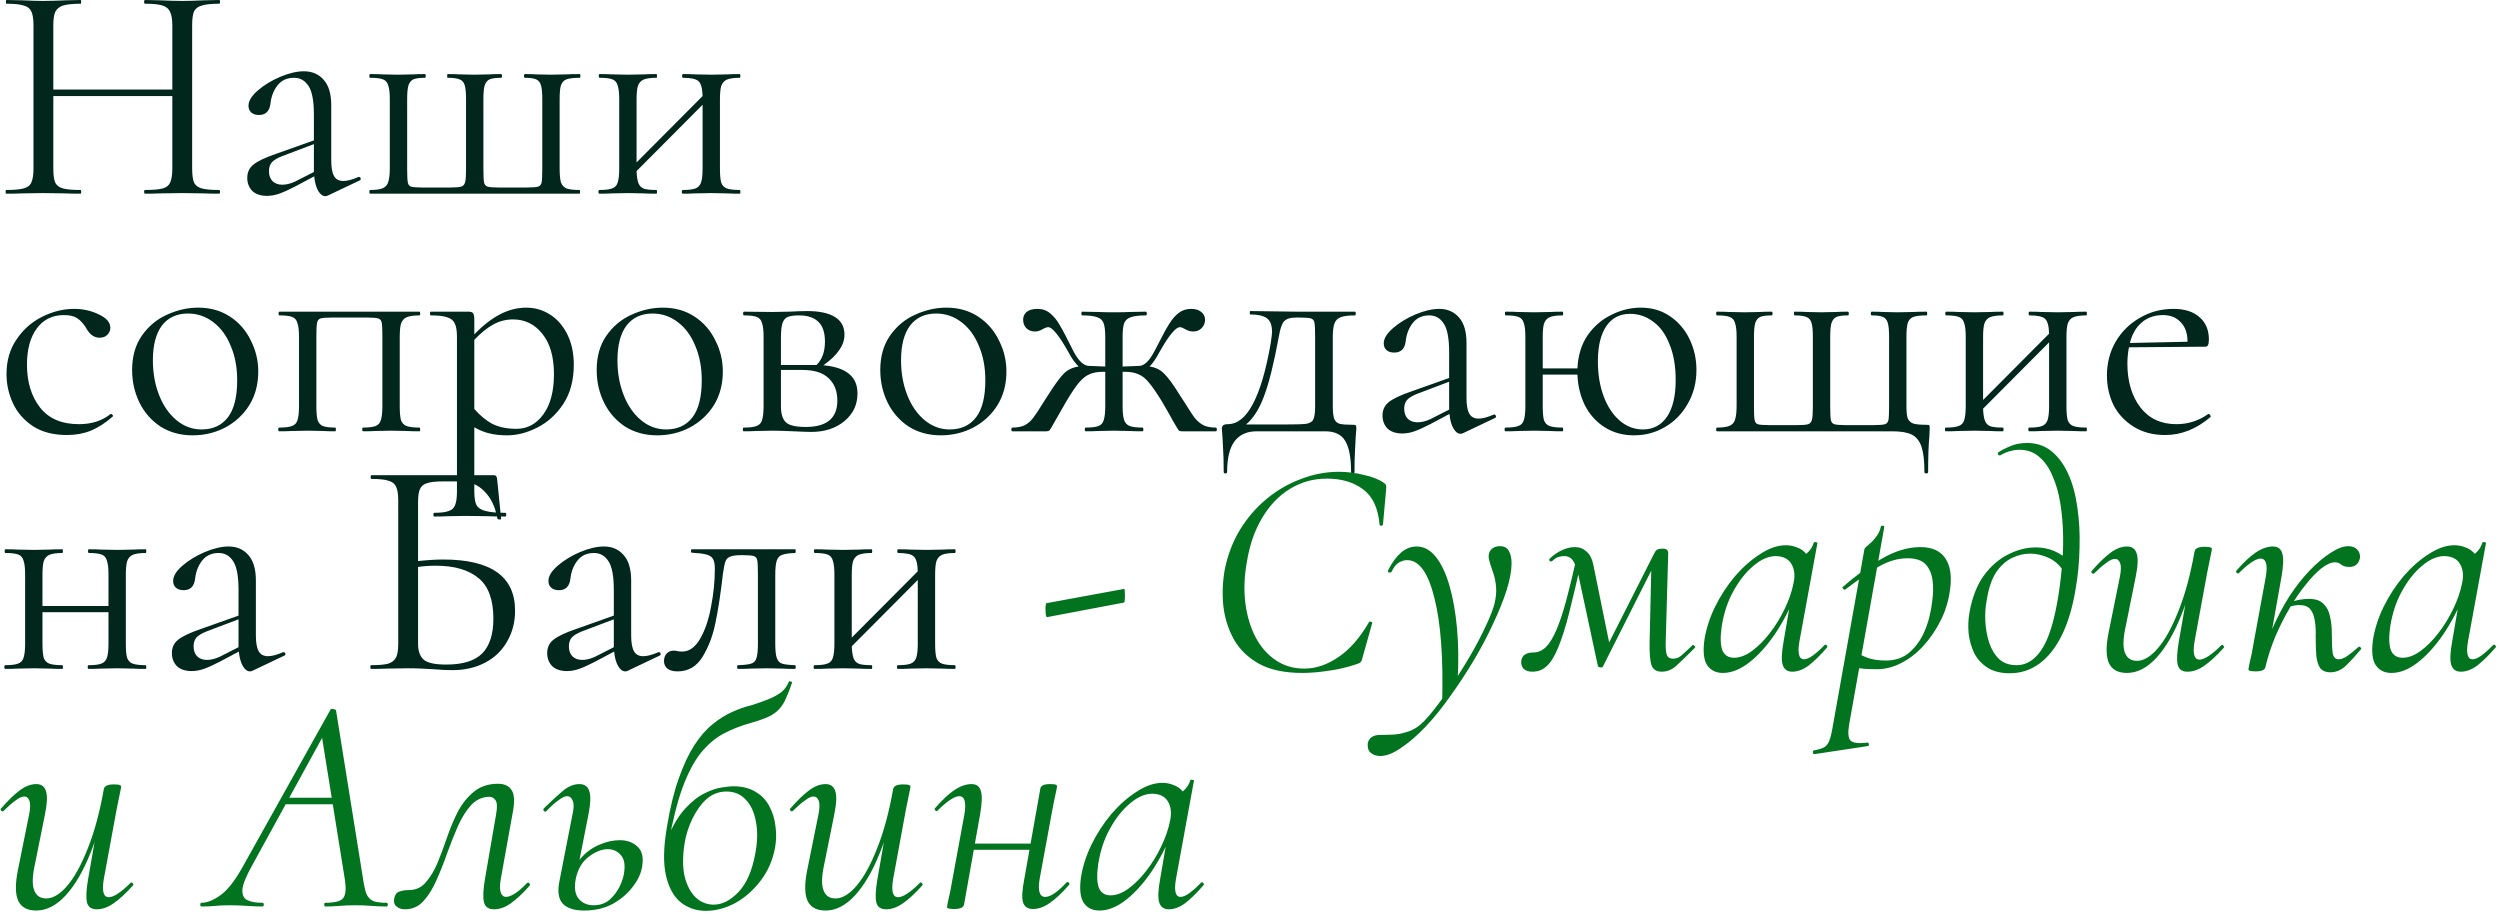 <?xml version="1.0" encoding="UTF-8"?> <svg xmlns="http://www.w3.org/2000/svg" width="484" height="177" viewBox="0 0 484 177" fill="none"><path d="M42.422 36.78C42.542 36.78 42.602 36.9 42.602 37.14C42.602 37.38 42.542 37.5 42.422 37.5C41.182 37.5 40.202 37.48 39.482 37.44L35.342 37.38L30.962 37.44C30.242 37.48 29.282 37.5 28.082 37.5C27.962 37.5 27.902 37.38 27.902 37.14C27.902 36.9 27.962 36.78 28.082 36.78C29.642 36.78 30.782 36.68 31.502 36.48C32.222 36.28 32.702 35.9 32.942 35.34C33.222 34.74 33.362 33.84 33.362 32.64V18.6H10.322V32.64C10.322 33.84 10.442 34.74 10.682 35.34C10.962 35.9 11.462 36.28 12.182 36.48C12.902 36.68 14.042 36.78 15.602 36.78C15.682 36.78 15.722 36.9 15.722 37.14C15.722 37.38 15.682 37.5 15.602 37.5C14.362 37.5 13.382 37.48 12.662 37.44L8.342 37.38L4.202 37.44C3.482 37.48 2.482 37.5 1.202 37.5C1.122 37.5 1.082 37.38 1.082 37.14C1.082 36.9 1.122 36.78 1.202 36.78C2.722 36.78 3.842 36.68 4.562 36.48C5.322 36.28 5.822 35.9 6.062 35.34C6.342 34.74 6.482 33.84 6.482 32.64V4.86C6.482 3.66 6.342 2.78 6.062 2.22C5.822 1.66 5.342 1.28 4.622 1.08C3.902 0.84 2.782 0.72 1.262 0.72C1.182 0.72 1.142 0.6 1.142 0.36C1.142 0.12 1.182 0 1.262 0L4.322 0.06C6.002 0.14 7.342 0.18 8.342 0.18C9.502 0.18 10.962 0.14 12.722 0.06L15.602 0C15.682 0 15.722 0.12 15.722 0.36C15.722 0.6 15.682 0.72 15.602 0.72C14.082 0.72 12.942 0.84 12.182 1.08C11.462 1.32 10.962 1.74 10.682 2.34C10.442 2.9 10.322 3.78 10.322 4.98V17.34H33.362V4.98C33.362 3.78 33.222 2.9 32.942 2.34C32.702 1.74 32.222 1.32 31.502 1.08C30.782 0.84 29.642 0.72 28.082 0.72C27.962 0.72 27.902 0.6 27.902 0.36C27.902 0.12 27.962 0 28.082 0L30.962 0.06C32.722 0.14 34.182 0.18 35.342 0.18C36.422 0.18 37.802 0.14 39.482 0.06L42.422 0C42.542 0 42.602 0.12 42.602 0.36C42.602 0.6 42.542 0.72 42.422 0.72C40.902 0.72 39.782 0.84 39.062 1.08C38.342 1.28 37.842 1.66 37.562 2.22C37.322 2.78 37.202 3.66 37.202 4.86V32.64C37.202 33.84 37.322 34.74 37.562 35.34C37.842 35.9 38.342 36.28 39.062 36.48C39.782 36.68 40.902 36.78 42.422 36.78ZM69.529 34.26C69.689 34.26 69.789 34.36 69.829 34.56C69.869 34.72 69.809 34.84 69.649 34.92L63.469 37.86C63.309 37.94 63.149 37.98 62.989 37.98C62.469 37.98 62.009 37.64 61.609 36.96C61.209 36.28 60.949 35.34 60.829 34.14L57.109 36.12C55.869 36.76 54.849 37.22 54.049 37.5C53.249 37.78 52.469 37.92 51.709 37.92C50.469 37.92 49.509 37.6 48.829 36.96C48.189 36.28 47.869 35.44 47.869 34.44C47.869 33.36 48.269 32.5 49.069 31.86C49.909 31.18 51.389 30.48 53.509 29.76L60.769 27.18V22.2C60.769 19.56 60.429 17.72 59.749 16.68C59.069 15.6 58.129 15.06 56.929 15.06C55.569 15.06 54.509 15.54 53.749 16.5C52.989 17.46 52.529 18.62 52.369 19.98C52.209 21.5 51.469 22.26 50.149 22.26C49.509 22.26 49.009 22.1 48.649 21.78C48.289 21.46 48.109 21.02 48.109 20.46C48.109 19.54 48.709 18.56 49.909 17.52C51.109 16.48 52.549 15.6 54.229 14.88C55.949 14.16 57.489 13.8 58.849 13.8C60.449 13.8 61.729 14.36 62.689 15.48C63.649 16.56 64.129 18.2 64.129 20.4V31.02C64.129 32.42 64.309 33.44 64.669 34.08C65.029 34.72 65.629 35.04 66.469 35.04C67.229 35.04 68.209 34.78 69.409 34.26H69.529ZM60.769 33.3V32.94V27.9L54.589 30.24C53.669 30.6 53.009 31 52.609 31.44C52.249 31.88 52.069 32.44 52.069 33.12C52.069 33.96 52.309 34.62 52.789 35.1C53.269 35.54 53.889 35.76 54.649 35.76C55.409 35.76 56.229 35.56 57.109 35.16L60.769 33.3ZM71.686 37.5C71.566 37.5 71.506 37.38 71.506 37.14C71.506 36.9 71.566 36.78 71.686 36.78C72.806 36.78 73.626 36.66 74.146 36.42C74.666 36.18 75.006 35.78 75.166 35.22C75.366 34.62 75.466 33.72 75.466 32.52V19.2C75.466 18 75.366 17.12 75.166 16.56C75.006 15.96 74.666 15.56 74.146 15.36C73.626 15.16 72.806 15.06 71.686 15.06C71.566 15.06 71.506 14.94 71.506 14.7C71.506 14.46 71.566 14.34 71.686 14.34C72.686 14.34 73.466 14.36 74.026 14.4L77.026 14.46L80.026 14.4C80.546 14.36 81.286 14.34 82.246 14.34C82.366 14.34 82.426 14.46 82.426 14.7C82.426 14.94 82.366 15.06 82.246 15.06C81.246 15.06 80.506 15.16 80.026 15.36C79.586 15.56 79.266 15.96 79.066 16.56C78.906 17.12 78.826 18 78.826 19.2V32.64C78.826 33.96 78.866 34.84 78.946 35.28C79.026 35.72 79.226 36 79.546 36.12C79.906 36.24 80.606 36.3 81.646 36.3H87.286C88.286 36.3 88.966 36.24 89.326 36.12C89.686 36 89.926 35.72 90.046 35.28C90.166 34.84 90.226 34 90.226 32.76V19.2C90.226 18 90.146 17.12 89.986 16.56C89.826 15.96 89.486 15.56 88.966 15.36C88.486 15.16 87.726 15.06 86.686 15.06C86.606 15.06 86.566 14.94 86.566 14.7C86.566 14.46 86.606 14.34 86.686 14.34C87.646 14.34 88.406 14.36 88.966 14.4L91.846 14.46L94.726 14.4C95.286 14.36 96.046 14.34 97.006 14.34C97.126 14.34 97.186 14.46 97.186 14.7C97.186 14.94 97.126 15.06 97.006 15.06C96.006 15.06 95.266 15.16 94.786 15.36C94.346 15.56 94.026 15.96 93.826 16.56C93.666 17.12 93.586 18 93.586 19.2V32.64C93.586 33.96 93.626 34.84 93.706 35.28C93.786 35.72 94.006 36 94.366 36.12C94.726 36.24 95.426 36.3 96.466 36.3H102.046C103.126 36.3 103.846 36.24 104.206 36.12C104.566 36 104.786 35.72 104.866 35.28C104.946 34.84 104.986 33.92 104.986 32.52V19.2C104.986 18 104.906 17.12 104.746 16.56C104.586 15.96 104.266 15.56 103.786 15.36C103.346 15.16 102.626 15.06 101.626 15.06C101.506 15.06 101.446 14.94 101.446 14.7C101.446 14.46 101.506 14.34 101.626 14.34C102.546 14.34 103.266 14.36 103.786 14.4L106.606 14.46L109.726 14.4C110.326 14.36 111.166 14.34 112.246 14.34C112.326 14.34 112.366 14.46 112.366 14.7C112.366 14.94 112.326 15.06 112.246 15.06C111.086 15.06 110.226 15.16 109.666 15.36C109.146 15.56 108.786 15.96 108.586 16.56C108.426 17.12 108.346 18 108.346 19.2V32.52C108.346 33.76 108.426 34.68 108.586 35.28C108.786 35.84 109.146 36.24 109.666 36.48C110.226 36.68 111.066 36.78 112.186 36.78C112.266 36.78 112.306 36.9 112.306 37.14C112.306 37.38 112.266 37.5 112.186 37.5H71.686ZM143.221 36.78C143.301 36.78 143.341 36.9 143.341 37.14C143.341 37.38 143.301 37.5 143.221 37.5C142.181 37.5 141.361 37.48 140.761 37.44L137.761 37.38L134.521 37.44C133.961 37.48 133.181 37.5 132.181 37.5C132.061 37.5 132.001 37.38 132.001 37.14C132.001 36.9 132.061 36.78 132.181 36.78C133.301 36.78 134.121 36.68 134.641 36.48C135.161 36.28 135.521 35.9 135.721 35.34C135.921 34.74 136.021 33.84 136.021 32.64V20.28L123.241 33.12C123.281 34.16 123.401 34.94 123.601 35.46C123.801 35.98 124.161 36.34 124.681 36.54C125.201 36.7 126.001 36.78 127.081 36.78C127.161 36.78 127.201 36.9 127.201 37.14C127.201 37.38 127.161 37.5 127.081 37.5C126.041 37.5 125.221 37.48 124.621 37.44L121.621 37.38L118.441 37.44C117.881 37.48 117.081 37.5 116.041 37.5C115.921 37.5 115.861 37.38 115.861 37.14C115.861 36.9 115.921 36.78 116.041 36.78C117.161 36.78 117.981 36.68 118.501 36.48C119.061 36.28 119.421 35.9 119.581 35.34C119.781 34.74 119.881 33.84 119.881 32.64V19.2C119.881 18 119.781 17.12 119.581 16.56C119.421 15.96 119.081 15.56 118.561 15.36C118.041 15.16 117.221 15.06 116.101 15.06C115.981 15.06 115.921 14.94 115.921 14.7C115.921 14.46 115.981 14.34 116.101 14.34C117.101 14.34 117.881 14.36 118.441 14.4L121.621 14.46L124.681 14.4C125.281 14.36 126.081 14.34 127.081 14.34C127.161 14.34 127.201 14.46 127.201 14.7C127.201 14.94 127.161 15.06 127.081 15.06C125.961 15.06 125.121 15.18 124.561 15.42C124.041 15.66 123.681 16.08 123.481 16.68C123.321 17.24 123.241 18.12 123.241 19.32V31.44L136.021 18.6C135.981 17.12 135.721 16.16 135.241 15.72C134.761 15.28 133.761 15.06 132.241 15.06C132.121 15.06 132.061 14.94 132.061 14.7C132.061 14.46 132.121 14.34 132.241 14.34C133.241 14.34 134.021 14.36 134.581 14.4L137.761 14.46L140.821 14.4C141.421 14.36 142.221 14.34 143.221 14.34C143.301 14.34 143.341 14.46 143.341 14.7C143.341 14.94 143.301 15.06 143.221 15.06C142.101 15.06 141.261 15.18 140.701 15.42C140.181 15.66 139.821 16.08 139.621 16.68C139.461 17.24 139.381 18.12 139.381 19.32V32.64C139.381 33.84 139.461 34.74 139.621 35.34C139.821 35.9 140.181 36.28 140.701 36.48C141.261 36.68 142.101 36.78 143.221 36.78ZM12.962 84.22C10.362 84.22 8.182 83.66 6.422 82.54C4.662 81.38 3.362 79.9 2.522 78.1C1.682 76.3 1.262 74.4 1.262 72.4C1.262 69.84 1.902 67.62 3.182 65.74C4.462 63.82 6.102 62.36 8.102 61.36C10.142 60.32 12.222 59.8 14.342 59.8C16.102 59.8 17.702 60.16 19.142 60.88C20.622 61.56 21.362 62.42 21.362 63.46C21.362 63.98 21.162 64.44 20.762 64.84C20.402 65.2 19.902 65.38 19.262 65.38C18.182 65.38 17.302 64.72 16.622 63.4C16.102 62.6 15.542 62 14.942 61.6C14.342 61.2 13.482 61 12.362 61C10.122 61 8.362 61.88 7.082 63.64C5.842 65.36 5.222 67.68 5.222 70.6C5.222 73.96 6.062 76.72 7.742 78.88C9.422 81.04 11.942 82.12 15.302 82.12C17.742 82.12 19.782 81.46 21.422 80.14H21.482C21.602 80.14 21.702 80.2 21.782 80.32C21.902 80.44 21.922 80.54 21.842 80.62C20.442 81.86 19.022 82.78 17.582 83.38C16.182 83.94 14.642 84.22 12.962 84.22ZM37.278 84.28C34.958 84.28 32.898 83.72 31.098 82.6C29.338 81.44 27.978 79.9 27.018 77.98C26.058 76.02 25.578 73.9 25.578 71.62C25.578 69.02 26.198 66.82 27.438 65.02C28.718 63.18 30.338 61.82 32.298 60.94C34.298 60.02 36.318 59.56 38.358 59.56C40.718 59.56 42.778 60.14 44.538 61.3C46.298 62.46 47.638 64 48.558 65.92C49.518 67.8 49.998 69.8 49.998 71.92C49.998 74.4 49.418 76.58 48.258 78.46C47.098 80.3 45.538 81.74 43.578 82.78C41.658 83.78 39.558 84.28 37.278 84.28ZM39.018 83.14C41.218 83.14 42.918 82.36 44.118 80.8C45.318 79.24 45.918 76.84 45.918 73.6C45.918 71.12 45.498 68.9 44.658 66.94C43.858 64.98 42.738 63.46 41.298 62.38C39.858 61.26 38.218 60.7 36.378 60.7C34.218 60.7 32.538 61.48 31.338 63.04C30.178 64.6 29.598 66.84 29.598 69.76C29.598 72.2 29.998 74.44 30.798 76.48C31.598 78.52 32.718 80.14 34.158 81.34C35.598 82.54 37.218 83.14 39.018 83.14ZM81.229 82.78C81.309 82.78 81.349 82.9 81.349 83.14C81.349 83.38 81.309 83.5 81.229 83.5C80.189 83.5 79.369 83.48 78.769 83.44L75.769 83.38L72.589 83.44C72.029 83.48 71.269 83.5 70.309 83.5C70.189 83.5 70.129 83.38 70.129 83.14C70.129 82.9 70.189 82.78 70.309 82.78C71.389 82.78 72.189 82.68 72.709 82.48C73.229 82.28 73.569 81.9 73.729 81.34C73.929 80.74 74.029 79.84 74.029 78.64V65.2C74.029 63.84 73.989 62.94 73.909 62.5C73.829 62.06 73.609 61.78 73.249 61.66C72.889 61.54 72.189 61.48 71.149 61.48H64.189C63.109 61.48 62.389 61.54 62.029 61.66C61.669 61.78 61.449 62.08 61.369 62.56C61.289 63 61.249 63.92 61.249 65.32V78.64C61.249 79.84 61.329 80.74 61.489 81.34C61.689 81.9 62.029 82.28 62.509 82.48C63.029 82.68 63.829 82.78 64.909 82.78C64.989 82.78 65.029 82.9 65.029 83.14C65.029 83.38 64.989 83.5 64.909 83.5C63.909 83.5 63.129 83.48 62.569 83.44L59.629 83.38L56.449 83.44C55.889 83.48 55.089 83.5 54.049 83.5C53.929 83.5 53.869 83.38 53.869 83.14C53.869 82.9 53.929 82.78 54.049 82.78C55.169 82.78 55.989 82.68 56.509 82.48C57.069 82.28 57.429 81.9 57.589 81.34C57.789 80.74 57.889 79.84 57.889 78.64V65.2C57.889 64 57.789 63.12 57.589 62.56C57.429 61.96 57.089 61.56 56.569 61.36C56.049 61.16 55.229 61.06 54.109 61.06C53.989 61.06 53.929 60.94 53.929 60.7C53.929 60.46 53.989 60.34 54.109 60.34H81.229C81.309 60.34 81.349 60.46 81.349 60.7C81.349 60.94 81.309 61.06 81.229 61.06C80.109 61.06 79.269 61.18 78.709 61.42C78.189 61.66 77.829 62.08 77.629 62.68C77.469 63.24 77.389 64.12 77.389 65.32V78.64C77.389 79.84 77.469 80.74 77.629 81.34C77.829 81.9 78.189 82.28 78.709 82.48C79.269 82.68 80.109 82.78 81.229 82.78ZM101.906 59.56C103.546 59.56 105.066 60 106.466 60.88C107.866 61.76 108.986 63.04 109.826 64.72C110.666 66.4 111.086 68.36 111.086 70.6C111.086 73.6 110.406 76.14 109.046 78.22C107.686 80.26 106.006 81.78 104.006 82.78C102.046 83.78 100.106 84.28 98.186 84.28C96.906 84.28 95.786 84.16 94.826 83.92C93.866 83.72 92.866 83.32 91.826 82.72V95.14C91.826 96.34 91.966 97.22 92.246 97.78C92.566 98.34 93.146 98.72 93.986 98.92C94.826 99.16 96.106 99.28 97.826 99.28C97.946 99.28 98.006 99.4 98.006 99.64C98.006 99.88 97.946 100 97.826 100C96.426 100 95.326 99.98 94.526 99.94L90.146 99.88L86.606 99.94C86.006 99.98 85.166 100 84.086 100C83.966 100 83.906 99.88 83.906 99.64C83.906 99.4 83.966 99.28 84.086 99.28C85.366 99.28 86.306 99.16 86.906 98.92C87.506 98.72 87.906 98.34 88.106 97.78C88.346 97.22 88.466 96.34 88.466 95.14V65.2C88.466 64.04 88.326 63.18 88.046 62.62C87.766 62.02 87.266 61.62 86.546 61.42C85.866 61.18 84.826 61.06 83.426 61.06C83.306 61.06 83.246 60.94 83.246 60.7C83.246 60.46 83.306 60.34 83.426 60.34H90.686C91.166 60.34 91.466 60.44 91.586 60.64C91.746 60.84 91.826 61.26 91.826 61.9V64.72C93.546 62.96 95.226 61.66 96.866 60.82C98.506 59.98 100.186 59.56 101.906 59.56ZM99.986 83.02C102.106 83.02 103.846 82.08 105.206 80.2C106.566 78.32 107.246 75.74 107.246 72.46C107.246 69.1 106.506 66.5 105.026 64.66C103.546 62.78 101.646 61.84 99.326 61.84C97.926 61.84 96.626 62.18 95.426 62.86C94.226 63.54 93.026 64.52 91.826 65.8V79.18C92.906 80.42 94.066 81.38 95.306 82.06C96.586 82.7 98.146 83.02 99.986 83.02ZM127.219 84.28C124.899 84.28 122.839 83.72 121.039 82.6C119.279 81.44 117.919 79.9 116.959 77.98C115.999 76.02 115.519 73.9 115.519 71.62C115.519 69.02 116.139 66.82 117.379 65.02C118.659 63.18 120.279 61.82 122.239 60.94C124.239 60.02 126.259 59.56 128.299 59.56C130.659 59.56 132.719 60.14 134.479 61.3C136.239 62.46 137.579 64 138.499 65.92C139.459 67.8 139.939 69.8 139.939 71.92C139.939 74.4 139.359 76.58 138.199 78.46C137.039 80.3 135.479 81.74 133.519 82.78C131.599 83.78 129.499 84.28 127.219 84.28ZM128.959 83.14C131.159 83.14 132.859 82.36 134.059 80.8C135.259 79.24 135.859 76.84 135.859 73.6C135.859 71.12 135.439 68.9 134.599 66.94C133.799 64.98 132.679 63.46 131.239 62.38C129.799 61.26 128.159 60.7 126.319 60.7C124.159 60.7 122.479 61.48 121.279 63.04C120.119 64.6 119.539 66.84 119.539 69.76C119.539 72.2 119.939 74.44 120.739 76.48C121.539 78.52 122.659 80.14 124.099 81.34C125.539 82.54 127.159 83.14 128.959 83.14ZM159.41 70.72C161.65 70.92 163.31 71.48 164.39 72.4C165.47 73.28 166.01 74.54 166.01 76.18C166.01 78.34 165.17 80.12 163.49 81.52C161.81 82.92 159.67 83.62 157.07 83.62C156.47 83.62 155.33 83.58 153.65 83.5C151.73 83.42 150.37 83.38 149.57 83.38L146.39 83.44C145.83 83.48 145.03 83.5 143.99 83.5C143.87 83.5 143.81 83.38 143.81 83.14C143.81 82.9 143.87 82.78 143.99 82.78C145.11 82.78 145.93 82.68 146.45 82.48C147.01 82.28 147.37 81.9 147.53 81.34C147.73 80.74 147.83 79.84 147.83 78.64V65.2C147.83 64 147.73 63.12 147.53 62.56C147.37 61.96 147.03 61.56 146.51 61.36C145.99 61.16 145.17 61.06 144.05 61.06C143.93 61.06 143.87 60.94 143.87 60.7C143.87 60.46 143.93 60.34 144.05 60.34L149.57 60.4L152.69 60.34C154.29 60.26 155.47 60.22 156.23 60.22C158.59 60.22 160.39 60.6 161.63 61.36C162.87 62.12 163.49 63.26 163.49 64.78C163.49 65.82 163.15 66.82 162.47 67.78C161.83 68.74 160.81 69.72 159.41 70.72ZM154.67 61.06C153.71 61.06 152.99 61.16 152.51 61.36C152.03 61.56 151.69 61.96 151.49 62.56C151.29 63.16 151.19 64.08 151.19 65.32V70.66H157.43H158.09C159.17 69.58 159.71 68.08 159.71 66.16C159.71 64.4 159.29 63.12 158.45 62.32C157.61 61.48 156.35 61.06 154.67 61.06ZM155.99 82.66C160.07 82.66 162.11 80.96 162.11 77.56C162.11 75.72 161.55 74.28 160.43 73.24C159.35 72.16 157.65 71.62 155.33 71.62H151.19V78.64C151.19 80.12 151.51 81.16 152.15 81.76C152.79 82.36 154.07 82.66 155.99 82.66ZM182.122 84.28C179.802 84.28 177.742 83.72 175.942 82.6C174.182 81.44 172.822 79.9 171.862 77.98C170.902 76.02 170.422 73.9 170.422 71.62C170.422 69.02 171.042 66.82 172.282 65.02C173.562 63.18 175.182 61.82 177.142 60.94C179.142 60.02 181.162 59.56 183.202 59.56C185.562 59.56 187.622 60.14 189.382 61.3C191.142 62.46 192.482 64 193.402 65.92C194.362 67.8 194.842 69.8 194.842 71.92C194.842 74.4 194.262 76.58 193.102 78.46C191.942 80.3 190.382 81.74 188.422 82.78C186.502 83.78 184.402 84.28 182.122 84.28ZM183.862 83.14C186.062 83.14 187.762 82.36 188.962 80.8C190.162 79.24 190.762 76.84 190.762 73.6C190.762 71.12 190.342 68.9 189.502 66.94C188.702 64.98 187.582 63.46 186.142 62.38C184.702 61.26 183.062 60.7 181.222 60.7C179.062 60.7 177.382 61.48 176.182 63.04C175.022 64.6 174.442 66.84 174.442 69.76C174.442 72.2 174.842 74.44 175.642 76.48C176.442 78.52 177.562 80.14 179.002 81.34C180.442 82.54 182.062 83.14 183.862 83.14ZM235.398 82.78C235.518 82.78 235.578 82.9 235.578 83.14C235.578 83.38 235.518 83.5 235.398 83.5H228.798C228.518 83.5 228.318 83.44 228.198 83.32C228.078 83.16 227.738 82.6 227.178 81.64C226.658 80.68 225.918 79.38 224.958 77.74C223.958 76.1 223.118 74.88 222.438 74.08C221.798 73.28 221.118 72.74 220.398 72.46C219.718 72.14 218.838 71.98 217.758 71.98H217.338V78.64C217.338 79.84 217.438 80.74 217.638 81.34C217.838 81.9 218.198 82.28 218.718 82.48C219.238 82.68 220.078 82.78 221.238 82.78C221.318 82.78 221.358 82.9 221.358 83.14C221.358 83.38 221.318 83.5 221.238 83.5C220.158 83.5 219.318 83.48 218.718 83.44L215.658 83.38L212.538 83.44C211.978 83.48 211.198 83.5 210.198 83.5C210.078 83.5 210.018 83.38 210.018 83.14C210.018 82.9 210.078 82.78 210.198 82.78C211.318 82.78 212.138 82.68 212.658 82.48C213.178 82.28 213.518 81.9 213.678 81.34C213.878 80.74 213.978 79.84 213.978 78.64V71.98H213.558C212.478 71.98 211.598 72.14 210.918 72.46C210.238 72.74 209.558 73.28 208.878 74.08C208.238 74.84 207.418 76.06 206.418 77.74L204.018 81.94C203.578 82.74 203.298 83.2 203.178 83.32C203.058 83.44 202.858 83.5 202.578 83.5H195.978C195.858 83.5 195.798 83.38 195.798 83.14C195.798 82.9 195.858 82.78 195.978 82.78C196.978 82.78 197.798 82.62 198.438 82.3C199.078 81.94 199.618 81.46 200.058 80.86C200.538 80.22 201.158 79.28 201.918 78.04L202.878 76.54C204.198 74.46 205.218 73.06 205.938 72.34C206.698 71.58 207.658 71.12 208.818 70.96C208.098 70.24 207.458 69.34 206.898 68.26C205.058 64.98 203.738 63.34 202.938 63.34C202.658 63.34 202.278 63.48 201.798 63.76C201.318 64.04 200.858 64.18 200.418 64.18C199.698 64.18 199.118 63.96 198.678 63.52C198.278 63.08 198.078 62.54 198.078 61.9C198.078 61.3 198.298 60.8 198.738 60.4C199.218 60 199.918 59.8 200.838 59.8C201.838 59.8 202.678 60.1 203.358 60.7C204.078 61.3 204.698 62.08 205.218 63.04C205.778 63.96 206.638 65.6 207.798 67.96C208.798 69.88 209.818 70.84 210.858 70.84L213.978 70.96V65.32C213.978 64.08 213.878 63.18 213.678 62.62C213.478 62.02 213.058 61.62 212.418 61.42C211.818 61.18 210.838 61.06 209.478 61.06C209.398 61.06 209.358 60.94 209.358 60.7C209.358 60.46 209.398 60.34 209.478 60.34L212.718 60.4C213.358 60.44 214.338 60.46 215.658 60.46C216.978 60.46 217.958 60.44 218.598 60.4L221.838 60.34C221.958 60.34 222.018 60.46 222.018 60.7C222.018 60.94 221.958 61.06 221.838 61.06C220.518 61.06 219.538 61.18 218.898 61.42C218.298 61.62 217.878 62 217.638 62.56C217.438 63.12 217.338 64 217.338 65.2V70.96L220.518 70.84C221.518 70.84 222.518 69.88 223.518 67.96L224.118 66.82C225.038 64.98 225.778 63.62 226.338 62.74C226.898 61.82 227.518 61.1 228.198 60.58C228.878 60.06 229.678 59.8 230.598 59.8C231.438 59.8 232.098 60 232.578 60.4C233.058 60.8 233.298 61.3 233.298 61.9C233.298 62.54 233.078 63.08 232.638 63.52C232.238 63.96 231.678 64.18 230.958 64.18C230.478 64.18 229.998 64.04 229.518 63.76C229.038 63.48 228.678 63.34 228.438 63.34C227.598 63.34 226.258 64.98 224.418 68.26C223.778 69.46 223.158 70.36 222.558 70.96C223.718 71.12 224.658 71.58 225.378 72.34C226.138 73.06 227.158 74.46 228.438 76.54L229.458 78.1C230.218 79.34 230.818 80.26 231.258 80.86C231.738 81.46 232.298 81.94 232.938 82.3C233.578 82.62 234.398 82.78 235.398 82.78ZM261.989 82.24C262.269 82.24 262.429 82.28 262.469 82.36C262.549 82.4 262.589 82.6 262.589 82.96C262.589 83.12 262.549 83.64 262.469 84.52C262.469 84.88 262.429 85.66 262.349 86.86C262.269 88.1 262.229 89.6 262.229 91.36C262.229 91.56 262.109 91.66 261.869 91.66C261.669 91.66 261.569 91.56 261.569 91.36C261.569 88.6 261.189 86.6 260.429 85.36C259.709 84.12 258.409 83.5 256.529 83.5H243.269C241.429 83.5 240.009 84.14 239.009 85.42C238.049 86.74 237.569 88.72 237.569 91.36C237.569 91.56 237.449 91.66 237.209 91.66C237.009 91.66 236.909 91.56 236.909 91.36C236.909 89.52 236.869 88 236.789 86.8C236.709 85.6 236.669 84.86 236.669 84.58C236.589 83.7 236.549 83.16 236.549 82.96C236.549 82.4 236.929 82.12 237.689 82.12C239.569 82.12 241.189 80.82 242.549 78.22C243.949 75.62 245.109 71.66 246.029 66.34C246.189 65.22 246.269 64.52 246.269 64.24C246.269 62.96 245.929 62.08 245.249 61.6C244.609 61.12 243.549 60.88 242.069 60.88C241.989 60.88 241.949 60.78 241.949 60.58C241.949 60.34 241.989 60.22 242.069 60.22L251.129 60.34H262.349C262.429 60.34 262.469 60.46 262.469 60.7C262.469 60.94 262.429 61.06 262.349 61.06C261.069 61.06 260.129 61.18 259.529 61.42C258.929 61.66 258.529 62.08 258.329 62.68C258.129 63.24 258.029 64.12 258.029 65.32V78.64C258.029 79.8 258.129 80.64 258.329 81.16C258.569 81.64 258.929 81.94 259.409 82.06C259.929 82.18 260.789 82.24 261.989 82.24ZM254.609 65.2C254.609 63.84 254.569 62.94 254.489 62.5C254.409 62.06 254.189 61.78 253.829 61.66C253.469 61.54 252.729 61.48 251.609 61.48H250.889C249.769 61.48 248.989 61.74 248.549 62.26C248.149 62.74 247.829 63.7 247.589 65.14C246.629 70.34 245.669 74.2 244.709 76.72C243.789 79.2 242.629 81.02 241.229 82.18H248.609C250.689 82.18 252.089 82.14 252.809 82.06C253.569 81.94 254.049 81.66 254.249 81.22C254.489 80.74 254.609 79.88 254.609 78.64V65.2ZM289.314 80.26C289.474 80.26 289.574 80.36 289.614 80.56C289.654 80.72 289.594 80.84 289.434 80.92L283.254 83.86C283.094 83.94 282.934 83.98 282.774 83.98C282.254 83.98 281.794 83.64 281.394 82.96C280.994 82.28 280.734 81.34 280.614 80.14L276.894 82.12C275.654 82.76 274.634 83.22 273.834 83.5C273.034 83.78 272.254 83.92 271.494 83.92C270.254 83.92 269.294 83.6 268.614 82.96C267.974 82.28 267.654 81.44 267.654 80.44C267.654 79.36 268.054 78.5 268.854 77.86C269.694 77.18 271.174 76.48 273.294 75.76L280.554 73.18V68.2C280.554 65.56 280.214 63.72 279.534 62.68C278.854 61.6 277.914 61.06 276.714 61.06C275.354 61.06 274.294 61.54 273.534 62.5C272.774 63.46 272.314 64.62 272.154 65.98C271.994 67.5 271.254 68.26 269.934 68.26C269.294 68.26 268.794 68.1 268.434 67.78C268.074 67.46 267.894 67.02 267.894 66.46C267.894 65.54 268.494 64.56 269.694 63.52C270.894 62.48 272.334 61.6 274.014 60.88C275.734 60.16 277.274 59.8 278.634 59.8C280.234 59.8 281.514 60.36 282.474 61.48C283.434 62.56 283.914 64.2 283.914 66.4V77.02C283.914 78.42 284.094 79.44 284.454 80.08C284.814 80.72 285.414 81.04 286.254 81.04C287.014 81.04 287.994 80.78 289.194 80.26H289.314ZM280.554 79.3V78.94V73.9L274.374 76.24C273.454 76.6 272.794 77 272.394 77.44C272.034 77.88 271.854 78.44 271.854 79.12C271.854 79.96 272.094 80.62 272.574 81.1C273.054 81.54 273.674 81.76 274.434 81.76C275.194 81.76 276.014 81.56 276.894 81.16L280.554 79.3ZM317.631 59.56C319.831 59.56 321.731 60.12 323.331 61.24C324.971 62.36 326.231 63.84 327.111 65.68C327.991 67.52 328.431 69.5 328.431 71.62C328.431 74.06 327.871 76.24 326.751 78.16C325.671 80.08 324.211 81.58 322.371 82.66C320.531 83.74 318.531 84.28 316.371 84.28C314.211 84.28 312.311 83.76 310.671 82.72C309.031 81.68 307.751 80.26 306.831 78.46C305.951 76.66 305.471 74.68 305.391 72.52H298.671V78.64C298.671 79.84 298.751 80.74 298.911 81.34C299.111 81.9 299.471 82.28 299.991 82.48C300.551 82.68 301.391 82.78 302.511 82.78C302.591 82.78 302.631 82.9 302.631 83.14C302.631 83.38 302.591 83.5 302.511 83.5C301.471 83.5 300.651 83.48 300.051 83.44L297.051 83.38L293.871 83.44C293.311 83.48 292.511 83.5 291.471 83.5C291.351 83.5 291.291 83.38 291.291 83.14C291.291 82.9 291.351 82.78 291.471 82.78C292.591 82.78 293.411 82.68 293.931 82.48C294.491 82.28 294.851 81.9 295.011 81.34C295.211 80.74 295.311 79.84 295.311 78.64V65.2C295.311 64 295.211 63.12 295.011 62.56C294.851 61.96 294.511 61.56 293.991 61.36C293.471 61.16 292.651 61.06 291.531 61.06C291.411 61.06 291.351 60.94 291.351 60.7C291.351 60.46 291.411 60.34 291.531 60.34C292.531 60.34 293.311 60.36 293.871 60.4L297.051 60.46L300.111 60.4C300.711 60.36 301.511 60.34 302.511 60.34C302.591 60.34 302.631 60.46 302.631 60.7C302.631 60.94 302.591 61.06 302.511 61.06C301.391 61.06 300.551 61.18 299.991 61.42C299.471 61.66 299.111 62.08 298.911 62.68C298.751 63.24 298.671 64.12 298.671 65.32V71.32H305.391C305.511 68.8 306.171 66.66 307.371 64.9C308.611 63.14 310.151 61.82 311.991 60.94C313.831 60.02 315.711 59.56 317.631 59.56ZM318.051 83.14C320.051 83.14 321.611 82.32 322.731 80.68C323.851 79.04 324.411 76.66 324.411 73.54C324.411 70.86 324.011 68.56 323.211 66.64C322.451 64.68 321.391 63.22 320.031 62.26C318.711 61.26 317.231 60.76 315.591 60.76C313.591 60.76 312.051 61.56 310.971 63.16C309.891 64.76 309.351 67.02 309.351 69.94C309.351 72.5 309.731 74.78 310.491 76.78C311.251 78.78 312.291 80.34 313.611 81.46C314.931 82.58 316.411 83.14 318.051 83.14ZM372.568 91.36C372.568 89.28 372.388 87.68 372.028 86.56C371.668 85.44 371.048 84.64 370.168 84.16C369.288 83.72 368.008 83.5 366.328 83.5H332.428C332.308 83.5 332.248 83.38 332.248 83.14C332.248 82.9 332.308 82.78 332.428 82.78C333.548 82.78 334.368 82.66 334.888 82.42C335.408 82.18 335.748 81.78 335.908 81.22C336.108 80.62 336.208 79.72 336.208 78.52V65.2C336.208 64 336.108 63.12 335.908 62.56C335.748 61.96 335.408 61.56 334.888 61.36C334.368 61.16 333.548 61.06 332.428 61.06C332.308 61.06 332.248 60.94 332.248 60.7C332.248 60.46 332.308 60.34 332.428 60.34C333.428 60.34 334.208 60.36 334.768 60.4L337.768 60.46L340.768 60.4C341.288 60.36 342.028 60.34 342.988 60.34C343.108 60.34 343.168 60.46 343.168 60.7C343.168 60.94 343.108 61.06 342.988 61.06C341.988 61.06 341.248 61.16 340.768 61.36C340.328 61.56 340.008 61.96 339.808 62.56C339.648 63.12 339.568 64 339.568 65.2V78.64C339.568 79.96 339.608 80.84 339.688 81.28C339.768 81.72 339.968 82 340.288 82.12C340.648 82.24 341.348 82.3 342.388 82.3H348.028C349.028 82.3 349.708 82.24 350.068 82.12C350.428 82 350.668 81.72 350.788 81.28C350.908 80.84 350.968 80 350.968 78.76V65.2C350.968 64 350.888 63.12 350.728 62.56C350.568 61.96 350.228 61.56 349.708 61.36C349.228 61.16 348.468 61.06 347.428 61.06C347.348 61.06 347.308 60.94 347.308 60.7C347.308 60.46 347.348 60.34 347.428 60.34C348.388 60.34 349.148 60.36 349.708 60.4L352.588 60.46L355.468 60.4C356.028 60.36 356.788 60.34 357.748 60.34C357.868 60.34 357.928 60.46 357.928 60.7C357.928 60.94 357.868 61.06 357.748 61.06C356.748 61.06 356.008 61.16 355.528 61.36C355.088 61.56 354.768 61.96 354.568 62.56C354.408 63.12 354.328 64 354.328 65.2V78.64C354.328 79.96 354.368 80.84 354.448 81.28C354.528 81.72 354.748 82 355.108 82.12C355.468 82.24 356.168 82.3 357.208 82.3H362.788C363.868 82.3 364.588 82.24 364.948 82.12C365.308 82 365.528 81.72 365.608 81.28C365.688 80.84 365.728 79.92 365.728 78.52V65.2C365.728 64 365.648 63.12 365.488 62.56C365.328 61.96 365.008 61.56 364.528 61.36C364.088 61.16 363.368 61.06 362.368 61.06C362.248 61.06 362.188 60.94 362.188 60.7C362.188 60.46 362.248 60.34 362.368 60.34C363.288 60.34 364.008 60.36 364.528 60.4L367.348 60.46L370.468 60.4C371.068 60.36 371.908 60.34 372.988 60.34C373.068 60.34 373.108 60.46 373.108 60.7C373.108 60.94 373.068 61.06 372.988 61.06C371.828 61.06 370.968 61.16 370.408 61.36C369.888 61.56 369.528 61.96 369.328 62.56C369.168 63.12 369.088 64 369.088 65.2V78.64C369.088 79.72 369.168 80.5 369.328 80.98C369.528 81.46 369.888 81.8 370.408 82C370.928 82.16 371.788 82.24 372.988 82.24C373.308 82.24 373.488 82.28 373.528 82.36C373.568 82.4 373.588 82.6 373.588 82.96L373.528 84.46C373.368 86.06 373.288 88.36 373.288 91.36C373.288 91.56 373.168 91.66 372.928 91.66C372.688 91.66 372.568 91.56 372.568 91.36ZM403.905 82.78C403.985 82.78 404.025 82.9 404.025 83.14C404.025 83.38 403.985 83.5 403.905 83.5C402.865 83.5 402.045 83.48 401.445 83.44L398.445 83.38L395.205 83.44C394.645 83.48 393.865 83.5 392.865 83.5C392.745 83.5 392.685 83.38 392.685 83.14C392.685 82.9 392.745 82.78 392.865 82.78C393.985 82.78 394.805 82.68 395.325 82.48C395.845 82.28 396.205 81.9 396.405 81.34C396.605 80.74 396.705 79.84 396.705 78.64V66.28L383.925 79.12C383.965 80.16 384.085 80.94 384.285 81.46C384.485 81.98 384.845 82.34 385.365 82.54C385.885 82.7 386.685 82.78 387.765 82.78C387.845 82.78 387.885 82.9 387.885 83.14C387.885 83.38 387.845 83.5 387.765 83.5C386.725 83.5 385.905 83.48 385.305 83.44L382.305 83.38L379.125 83.44C378.565 83.48 377.765 83.5 376.725 83.5C376.605 83.5 376.545 83.38 376.545 83.14C376.545 82.9 376.605 82.78 376.725 82.78C377.845 82.78 378.665 82.68 379.185 82.48C379.745 82.28 380.105 81.9 380.265 81.34C380.465 80.74 380.565 79.84 380.565 78.64V65.2C380.565 64 380.465 63.12 380.265 62.56C380.105 61.96 379.765 61.56 379.245 61.36C378.725 61.16 377.905 61.06 376.785 61.06C376.665 61.06 376.605 60.94 376.605 60.7C376.605 60.46 376.665 60.34 376.785 60.34C377.785 60.34 378.565 60.36 379.125 60.4L382.305 60.46L385.365 60.4C385.965 60.36 386.765 60.34 387.765 60.34C387.845 60.34 387.885 60.46 387.885 60.7C387.885 60.94 387.845 61.06 387.765 61.06C386.645 61.06 385.805 61.18 385.245 61.42C384.725 61.66 384.365 62.08 384.165 62.68C384.005 63.24 383.925 64.12 383.925 65.32V77.44L396.705 64.6C396.665 63.12 396.405 62.16 395.925 61.72C395.445 61.28 394.445 61.06 392.925 61.06C392.805 61.06 392.745 60.94 392.745 60.7C392.745 60.46 392.805 60.34 392.925 60.34C393.925 60.34 394.705 60.36 395.265 60.4L398.445 60.46L401.505 60.4C402.105 60.36 402.905 60.34 403.905 60.34C403.985 60.34 404.025 60.46 404.025 60.7C404.025 60.94 403.985 61.06 403.905 61.06C402.785 61.06 401.945 61.18 401.385 61.42C400.865 61.66 400.505 62.08 400.305 62.68C400.145 63.24 400.065 64.12 400.065 65.32V78.64C400.065 79.84 400.145 80.74 400.305 81.34C400.505 81.9 400.865 82.28 401.385 82.48C401.945 82.68 402.785 82.78 403.905 82.78ZM427.582 80.14C427.702 80.14 427.802 80.22 427.882 80.38C428.002 80.5 428.022 80.62 427.942 80.74C425.222 83.06 422.302 84.22 419.182 84.22C416.822 84.22 414.782 83.68 413.062 82.6C411.342 81.52 410.042 80.12 409.162 78.4C408.322 76.64 407.902 74.74 407.902 72.7C407.902 70.3 408.462 68.12 409.582 66.16C410.742 64.2 412.302 62.66 414.262 61.54C416.222 60.38 418.402 59.8 420.802 59.8C422.962 59.8 424.642 60.34 425.842 61.42C427.042 62.46 427.642 63.9 427.642 65.74C427.642 66.22 427.582 66.58 427.462 66.82C427.382 67.02 427.202 67.12 426.922 67.12L412.162 67.24C411.962 68.32 411.862 69.36 411.862 70.36C411.862 73.84 412.702 76.68 414.382 78.88C416.062 81.04 418.382 82.12 421.342 82.12C423.622 82.12 425.682 81.46 427.522 80.14H427.582ZM418.762 61C417.122 61 415.742 61.48 414.622 62.44C413.542 63.36 412.782 64.68 412.342 66.4L423.502 66.16C423.502 64.52 423.062 63.26 422.182 62.38C421.342 61.46 420.202 61 418.762 61ZM28.202 128.78C28.282 128.78 28.322 128.9 28.322 129.14C28.322 129.38 28.282 129.5 28.202 129.5C27.162 129.5 26.342 129.48 25.742 129.44L22.742 129.38L19.502 129.44C18.942 129.48 18.162 129.5 17.162 129.5C17.042 129.5 16.982 129.38 16.982 129.14C16.982 128.9 17.042 128.78 17.162 128.78C18.282 128.78 19.102 128.68 19.622 128.48C20.142 128.28 20.502 127.9 20.702 127.34C20.902 126.74 21.002 125.84 21.002 124.64V118.52H8.222V124.64C8.222 125.84 8.302 126.74 8.462 127.34C8.662 127.9 9.022 128.28 9.542 128.48C10.102 128.68 10.942 128.78 12.062 128.78C12.142 128.78 12.182 128.9 12.182 129.14C12.182 129.38 12.142 129.5 12.062 129.5C11.022 129.5 10.202 129.48 9.602 129.44L6.602 129.38L3.422 129.44C2.862 129.48 2.062 129.5 1.022 129.5C0.902 129.5 0.842 129.38 0.842 129.14C0.842 128.9 0.902 128.78 1.022 128.78C2.142 128.78 2.962 128.68 3.482 128.48C4.042 128.28 4.402 127.9 4.562 127.34C4.762 126.74 4.862 125.84 4.862 124.64V111.2C4.862 110 4.762 109.12 4.562 108.56C4.402 107.96 4.062 107.56 3.542 107.36C3.022 107.16 2.202 107.06 1.082 107.06C0.962 107.06 0.902 106.94 0.902 106.7C0.902 106.46 0.962 106.34 1.082 106.34C2.082 106.34 2.862 106.36 3.422 106.4L6.602 106.46L9.662 106.4C10.262 106.36 11.062 106.34 12.062 106.34C12.142 106.34 12.182 106.46 12.182 106.7C12.182 106.94 12.142 107.06 12.062 107.06C10.942 107.06 10.102 107.18 9.542 107.42C9.022 107.66 8.662 108.08 8.462 108.68C8.302 109.24 8.222 110.12 8.222 111.32V117.32H21.002V111.2C21.002 110 20.902 109.12 20.702 108.56C20.542 107.96 20.202 107.56 19.682 107.36C19.162 107.16 18.342 107.06 17.222 107.06C17.102 107.06 17.042 106.94 17.042 106.7C17.042 106.46 17.102 106.34 17.222 106.34C18.222 106.34 19.002 106.36 19.562 106.4L22.742 106.46L25.802 106.4C26.402 106.36 27.202 106.34 28.202 106.34C28.282 106.34 28.322 106.46 28.322 106.7C28.322 106.94 28.282 107.06 28.202 107.06C27.082 107.06 26.242 107.18 25.682 107.42C25.162 107.66 24.802 108.08 24.602 108.68C24.442 109.24 24.362 110.12 24.362 111.32V124.64C24.362 125.84 24.442 126.74 24.602 127.34C24.802 127.9 25.162 128.28 25.682 128.48C26.242 128.68 27.082 128.78 28.202 128.78ZM54.939 126.26C55.099 126.26 55.199 126.36 55.239 126.56C55.279 126.72 55.219 126.84 55.059 126.92L48.879 129.86C48.719 129.94 48.559 129.98 48.399 129.98C47.879 129.98 47.419 129.64 47.019 128.96C46.619 128.28 46.359 127.34 46.239 126.14L42.519 128.12C41.279 128.76 40.259 129.22 39.459 129.5C38.659 129.78 37.879 129.92 37.119 129.92C35.879 129.92 34.919 129.6 34.239 128.96C33.599 128.28 33.279 127.44 33.279 126.44C33.279 125.36 33.679 124.5 34.479 123.86C35.319 123.18 36.799 122.48 38.919 121.76L46.179 119.18V114.2C46.179 111.56 45.839 109.72 45.159 108.68C44.479 107.6 43.539 107.06 42.339 107.06C40.979 107.06 39.919 107.54 39.159 108.5C38.399 109.46 37.939 110.62 37.779 111.98C37.619 113.5 36.879 114.26 35.559 114.26C34.919 114.26 34.419 114.1 34.059 113.78C33.699 113.46 33.519 113.02 33.519 112.46C33.519 111.54 34.119 110.56 35.319 109.52C36.519 108.48 37.959 107.6 39.639 106.88C41.359 106.16 42.899 105.8 44.259 105.8C45.859 105.8 47.139 106.36 48.099 107.48C49.059 108.56 49.539 110.2 49.539 112.4V123.02C49.539 124.42 49.719 125.44 50.079 126.08C50.439 126.72 51.039 127.04 51.879 127.04C52.639 127.04 53.619 126.78 54.819 126.26H54.939ZM46.179 125.3V124.94V119.9L39.999 122.24C39.079 122.6 38.419 123 38.019 123.44C37.659 123.88 37.479 124.44 37.479 125.12C37.479 125.96 37.719 126.62 38.199 127.1C38.679 127.54 39.299 127.76 40.059 127.76C40.819 127.76 41.639 127.56 42.519 127.16L46.179 125.3ZM85.798 108.32C95.078 108.32 99.718 111.62 99.718 118.22C99.718 120.46 99.198 122.46 98.158 124.22C97.158 125.98 95.738 127.34 93.898 128.3C92.058 129.26 89.958 129.74 87.598 129.74C86.518 129.74 85.258 129.68 83.818 129.56C83.218 129.52 82.498 129.48 81.658 129.44C80.818 129.4 79.918 129.38 78.958 129.38L74.878 129.44C74.158 129.48 73.138 129.5 71.818 129.5C71.738 129.5 71.698 129.38 71.698 129.14C71.698 128.9 71.738 128.78 71.818 128.78C73.338 128.78 74.458 128.68 75.178 128.48C75.898 128.24 76.398 127.84 76.678 127.28C76.958 126.72 77.098 125.84 77.098 124.64V96.86C77.098 95.66 76.958 94.78 76.678 94.22C76.438 93.66 75.958 93.28 75.238 93.08C74.558 92.84 73.458 92.72 71.938 92.72C71.818 92.72 71.758 92.6 71.758 92.36C71.758 92.12 71.818 92 71.938 92H95.578C95.818 92 95.978 92.06 96.058 92.18C96.138 92.26 96.198 92.44 96.238 92.72L97.018 100.4C97.018 100.52 96.918 100.58 96.718 100.58C96.518 100.58 96.378 100.52 96.298 100.4C95.898 98.16 95.058 96.4 93.778 95.12C92.538 93.84 90.998 93.2 89.158 93.2H85.738C84.338 93.2 83.298 93.32 82.618 93.56C81.978 93.76 81.538 94.14 81.298 94.7C81.058 95.22 80.938 96.06 80.938 97.22V108.62C82.818 108.42 84.438 108.32 85.798 108.32ZM86.398 128.66C89.598 128.66 91.918 127.94 93.358 126.5C94.798 125.02 95.518 122.78 95.518 119.78C95.518 116.1 94.558 113.48 92.638 111.92C90.718 110.32 87.958 109.52 84.358 109.52C83.158 109.52 82.018 109.6 80.938 109.76V124.64C80.938 126.04 81.298 127.06 82.018 127.7C82.738 128.34 84.198 128.66 86.398 128.66ZM127.595 126.26C127.755 126.26 127.855 126.36 127.895 126.56C127.935 126.72 127.875 126.84 127.715 126.92L121.535 129.86C121.375 129.94 121.215 129.98 121.055 129.98C120.535 129.98 120.075 129.64 119.675 128.96C119.275 128.28 119.015 127.34 118.895 126.14L115.175 128.12C113.935 128.76 112.915 129.22 112.115 129.5C111.315 129.78 110.535 129.92 109.775 129.92C108.535 129.92 107.575 129.6 106.895 128.96C106.255 128.28 105.935 127.44 105.935 126.44C105.935 125.36 106.335 124.5 107.135 123.86C107.975 123.18 109.455 122.48 111.575 121.76L118.835 119.18V114.2C118.835 111.56 118.495 109.72 117.815 108.68C117.135 107.6 116.195 107.06 114.995 107.06C113.635 107.06 112.575 107.54 111.815 108.5C111.055 109.46 110.595 110.62 110.435 111.98C110.275 113.5 109.535 114.26 108.215 114.26C107.575 114.26 107.075 114.1 106.715 113.78C106.355 113.46 106.175 113.02 106.175 112.46C106.175 111.54 106.775 110.56 107.975 109.52C109.175 108.48 110.615 107.6 112.295 106.88C114.015 106.16 115.555 105.8 116.915 105.8C118.515 105.8 119.795 106.36 120.755 107.48C121.715 108.56 122.195 110.2 122.195 112.4V123.02C122.195 124.42 122.375 125.44 122.735 126.08C123.095 126.72 123.695 127.04 124.535 127.04C125.295 127.04 126.275 126.78 127.475 126.26H127.595ZM118.835 125.3V124.94V119.9L112.655 122.24C111.735 122.6 111.075 123 110.675 123.44C110.315 123.88 110.135 124.44 110.135 125.12C110.135 125.96 110.375 126.62 110.855 127.1C111.335 127.54 111.955 127.76 112.715 127.76C113.475 127.76 114.295 127.56 115.175 127.16L118.835 125.3ZM131.192 129.98C130.312 129.98 129.652 129.8 129.212 129.44C128.772 129.08 128.552 128.6 128.552 128C128.552 127.36 128.732 126.86 129.092 126.5C129.452 126.14 129.892 125.96 130.412 125.96C130.692 125.96 130.972 126 131.252 126.08C131.532 126.12 131.812 126.14 132.092 126.14C133.452 126.14 134.612 125.3 135.572 123.62C136.532 121.94 137.232 119.86 137.672 117.38C138.152 114.9 138.392 112.48 138.392 110.12C138.392 109.24 138.272 108.6 138.032 108.2C137.792 107.8 137.372 107.52 136.772 107.36C136.212 107.2 135.272 107.08 133.952 107C133.832 107 133.772 106.9 133.772 106.7C133.772 106.46 133.832 106.34 133.952 106.34H143.612H153.932C154.012 106.34 154.052 106.46 154.052 106.7C154.052 106.94 154.012 107.06 153.932 107.06C152.772 107.1 151.932 107.22 151.412 107.42C150.932 107.58 150.592 107.94 150.392 108.5C150.192 109.06 150.092 110 150.092 111.32V124.64C150.092 125.92 150.192 126.84 150.392 127.4C150.592 127.96 150.932 128.32 151.412 128.48C151.892 128.64 152.732 128.74 153.932 128.78C154.012 128.78 154.052 128.9 154.052 129.14C154.052 129.38 154.012 129.5 153.932 129.5C152.892 129.5 152.092 129.48 151.532 129.44L148.532 129.38L145.292 129.44C144.692 129.48 143.892 129.5 142.892 129.5C142.772 129.5 142.712 129.38 142.712 129.14C142.712 128.9 142.772 128.78 142.892 128.78C144.092 128.74 144.932 128.64 145.412 128.48C145.932 128.32 146.272 127.98 146.432 127.46C146.632 126.9 146.732 125.96 146.732 124.64V111.2C146.732 109.84 146.692 108.94 146.612 108.5C146.532 108.06 146.312 107.78 145.952 107.66C145.592 107.54 144.892 107.48 143.852 107.48H143.492C142.492 107.48 141.772 107.58 141.332 107.78C140.892 107.94 140.592 108.26 140.432 108.74C140.272 109.18 140.112 109.98 139.952 111.14C139.512 114.98 139.032 118.12 138.512 120.56C138.032 123 137.212 125.18 136.052 127.1C134.892 129.02 133.272 129.98 131.192 129.98ZM184.881 128.78C184.961 128.78 185.001 128.9 185.001 129.14C185.001 129.38 184.961 129.5 184.881 129.5C183.841 129.5 183.021 129.48 182.421 129.44L179.421 129.38L176.181 129.44C175.621 129.48 174.841 129.5 173.841 129.5C173.721 129.5 173.661 129.38 173.661 129.14C173.661 128.9 173.721 128.78 173.841 128.78C174.961 128.78 175.781 128.68 176.301 128.48C176.821 128.28 177.181 127.9 177.381 127.34C177.581 126.74 177.681 125.84 177.681 124.64V112.28L164.901 125.12C164.941 126.16 165.061 126.94 165.261 127.46C165.461 127.98 165.821 128.34 166.341 128.54C166.861 128.7 167.661 128.78 168.741 128.78C168.821 128.78 168.861 128.9 168.861 129.14C168.861 129.38 168.821 129.5 168.741 129.5C167.701 129.5 166.881 129.48 166.281 129.44L163.281 129.38L160.101 129.44C159.541 129.48 158.741 129.5 157.701 129.5C157.581 129.5 157.521 129.38 157.521 129.14C157.521 128.9 157.581 128.78 157.701 128.78C158.821 128.78 159.641 128.68 160.161 128.48C160.721 128.28 161.081 127.9 161.241 127.34C161.441 126.74 161.541 125.84 161.541 124.64V111.2C161.541 110 161.441 109.12 161.241 108.56C161.081 107.96 160.741 107.56 160.221 107.36C159.701 107.16 158.881 107.06 157.761 107.06C157.641 107.06 157.581 106.94 157.581 106.7C157.581 106.46 157.641 106.34 157.761 106.34C158.761 106.34 159.541 106.36 160.101 106.4L163.281 106.46L166.341 106.4C166.941 106.36 167.741 106.34 168.741 106.34C168.821 106.34 168.861 106.46 168.861 106.7C168.861 106.94 168.821 107.06 168.741 107.06C167.621 107.06 166.781 107.18 166.221 107.42C165.701 107.66 165.341 108.08 165.141 108.68C164.981 109.24 164.901 110.12 164.901 111.32V123.44L177.681 110.6C177.641 109.12 177.381 108.16 176.901 107.72C176.421 107.28 175.421 107.06 173.901 107.06C173.781 107.06 173.721 106.94 173.721 106.7C173.721 106.46 173.781 106.34 173.901 106.34C174.901 106.34 175.681 106.36 176.241 106.4L179.421 106.46L182.481 106.4C183.081 106.36 183.881 106.34 184.881 106.34C184.961 106.34 185.001 106.46 185.001 106.7C185.001 106.94 184.961 107.06 184.881 107.06C183.761 107.06 182.921 107.18 182.361 107.42C181.841 107.66 181.481 108.08 181.281 108.68C181.121 109.24 181.041 110.12 181.041 111.32V124.64C181.041 125.84 181.121 126.74 181.281 127.34C181.481 127.9 181.841 128.28 182.361 128.48C182.921 128.68 183.761 128.78 184.881 128.78Z" fill="#01261C"></path><path d="M202.701 119.48C202.581 119.48 202.501 119.28 202.461 118.88C202.421 118.44 202.401 118 202.401 117.56C202.441 117.08 202.501 116.82 202.581 116.78L217.581 114.02C217.701 113.98 217.761 114.18 217.761 114.62C217.801 115.06 217.801 115.5 217.761 115.94C217.761 116.38 217.701 116.62 217.581 116.66L202.701 119.48ZM252.145 130.28C248.745 130.28 245.965 129.7 243.805 128.54C241.645 127.34 240.005 125.76 238.885 123.8C237.805 121.84 237.125 119.7 236.845 117.38C236.605 115.06 236.685 112.74 237.085 110.42C237.645 107.54 238.625 104.94 240.025 102.62C241.465 100.26 243.205 98.24 245.245 96.56C247.285 94.88 249.505 93.6 251.905 92.72C254.305 91.8 256.725 91.34 259.165 91.34C260.805 91.34 262.425 91.54 264.025 91.94C265.665 92.3 266.945 92.8 267.865 93.44C268.145 93.64 268.305 93.82 268.345 93.98C268.385 94.14 268.385 94.44 268.345 94.88L267.745 101.54C267.705 101.7 267.585 101.78 267.385 101.78C267.185 101.78 267.085 101.7 267.085 101.54C266.805 98.34 265.725 96.06 263.845 94.7C262.005 93.34 259.685 92.66 256.885 92.66C254.285 92.66 251.905 93.32 249.745 94.64C247.585 95.96 245.785 97.84 244.345 100.28C242.905 102.68 241.925 105.5 241.405 108.74C240.885 111.58 240.785 114.26 241.105 116.78C241.425 119.26 242.085 121.46 243.085 123.38C244.085 125.26 245.385 126.74 246.985 127.82C248.585 128.9 250.425 129.44 252.505 129.44C254.745 129.44 256.945 128.7 259.105 127.22C261.305 125.74 263.285 123.48 265.045 120.44C265.125 120.32 265.265 120.3 265.465 120.38C265.665 120.46 265.725 120.56 265.645 120.68L263.845 127.1C263.725 127.62 263.605 127.96 263.485 128.12C263.365 128.28 263.125 128.42 262.765 128.54C260.885 129.18 259.025 129.62 257.185 129.86C255.345 130.14 253.665 130.28 252.145 130.28ZM267.201 146.36C266.481 146.36 265.881 146.16 265.401 145.76C264.921 145.4 264.721 144.76 264.801 143.84C265.081 142.8 265.881 142.28 267.201 142.28C268.041 142.28 268.861 142.26 269.661 142.22C270.501 142.18 271.301 142.04 272.061 141.8C272.861 141.6 273.621 141.26 274.341 140.78C275.221 140.18 276.241 139.14 277.401 137.66C278.561 136.22 279.781 134.54 281.061 132.62C282.341 130.74 283.561 128.8 284.721 126.8C285.881 124.8 286.861 122.92 287.661 121.16C288.501 119.4 289.061 117.96 289.341 116.84C289.621 115.68 289.721 114.62 289.641 113.66C289.561 112.7 289.401 111.86 289.161 111.14C288.921 110.38 288.701 109.72 288.501 109.16C288.301 108.56 288.201 108.08 288.201 107.72C288.201 107.12 288.401 106.64 288.801 106.28C289.201 105.92 289.721 105.74 290.361 105.74C291.201 105.74 291.781 106.04 292.101 106.64C292.461 107.24 292.641 108.04 292.641 109.04C292.641 110.48 292.321 112.22 291.681 114.26C291.041 116.26 290.161 118.44 289.041 120.8C287.961 123.16 286.701 125.54 285.261 127.94C283.861 130.3 282.361 132.58 280.761 134.78C279.201 137.02 277.601 139 275.961 140.72C274.321 142.44 272.741 143.8 271.221 144.8C269.741 145.84 268.401 146.36 267.201 146.36ZM279.201 136.28C279.441 127.44 278.941 120.6 277.701 115.76C276.501 110.88 274.741 108.44 272.421 108.44C271.901 108.44 271.361 108.6 270.801 108.92C270.281 109.24 269.821 109.82 269.421 110.66C269.341 110.82 269.181 110.88 268.941 110.84C268.741 110.76 268.661 110.64 268.701 110.48C269.461 108.96 270.301 107.8 271.221 107C272.141 106.2 273.161 105.8 274.281 105.8C275.681 105.8 276.921 106.48 278.001 107.84C279.081 109.2 279.961 111.08 280.641 113.48C281.321 115.84 281.801 118.58 282.081 121.7C282.361 124.78 282.401 128.08 282.201 131.6L279.201 136.28ZM321.703 130.04C320.703 130.04 320.043 129.62 319.723 128.78C319.443 127.9 319.323 126.4 319.363 124.28L319.723 108.62L321.463 106.94L310.303 129.08C310.223 129.2 310.043 129.24 309.763 129.2C309.523 129.16 309.383 129.06 309.343 128.9L305.563 111.26C305.283 110.06 304.943 109.16 304.543 108.56C304.143 107.96 303.563 107.66 302.803 107.66C302.443 107.66 302.063 107.72 301.663 107.84C301.303 107.96 300.943 108.2 300.583 108.56C300.423 108.72 300.243 108.74 300.043 108.62C299.883 108.46 299.883 108.3 300.043 108.14C300.803 107.42 301.583 106.88 302.383 106.52C303.223 106.12 304.063 105.92 304.903 105.92C305.783 105.92 306.523 106.2 307.123 106.76C307.763 107.28 308.203 108.1 308.443 109.22L311.743 125.42L310.123 127.16L320.083 107.48C320.323 106.96 320.543 106.62 320.743 106.46C320.983 106.3 321.363 106.22 321.883 106.22C322.323 106.22 322.603 106.3 322.723 106.46C322.883 106.58 322.963 106.82 322.963 107.18L322.483 124.16C322.443 125.28 322.503 126.12 322.663 126.68C322.823 127.24 323.243 127.52 323.923 127.52C324.483 127.52 324.983 127.34 325.423 126.98C325.903 126.58 326.643 125.9 327.643 124.94C327.723 124.82 327.843 124.84 328.003 125C328.203 125.16 328.243 125.3 328.123 125.42C326.643 126.9 325.463 128.04 324.583 128.84C323.743 129.64 322.783 130.04 321.703 130.04ZM296.623 130.04C295.903 130.04 295.343 129.84 294.943 129.44C294.583 129.04 294.443 128.52 294.523 127.88C294.643 127.28 294.903 126.88 295.303 126.68C295.703 126.44 296.203 126.32 296.803 126.32C297.723 126.32 298.543 125.98 299.263 125.3C299.983 124.58 300.663 123.48 301.303 122C301.943 120.52 302.583 118.6 303.223 116.24C303.863 113.84 304.563 110.96 305.323 107.6L306.343 107.84C305.383 112.08 304.543 115.64 303.823 118.52C303.103 121.36 302.383 123.64 301.663 125.36C300.983 127.04 300.243 128.24 299.443 128.96C298.683 129.68 297.743 130.04 296.623 130.04ZM333.551 130.28C332.231 130.28 331.231 129.8 330.551 128.84C329.871 127.88 329.671 126.28 329.951 124.04C330.271 121.88 330.951 119.72 331.991 117.56C333.071 115.36 334.371 113.36 335.891 111.56C337.451 109.76 339.091 108.32 340.811 107.24C342.531 106.12 344.171 105.56 345.731 105.56C346.491 105.56 347.211 105.7 347.891 105.98C348.611 106.22 349.231 106.66 349.751 107.3C350.271 107.9 350.571 108.7 350.651 109.7L348.071 108.08C348.591 108 349.171 107.68 349.811 107.12C350.491 106.52 350.931 105.84 351.131 105.08C351.211 104.96 351.351 104.92 351.551 104.96C351.791 105 351.891 105.06 351.851 105.14L348.371 124.16C347.971 126.48 348.271 127.64 349.271 127.64C349.711 127.64 350.271 127.4 350.951 126.92C351.671 126.4 352.431 125.72 353.231 124.88C353.351 124.76 353.491 124.78 353.651 124.94C353.811 125.1 353.831 125.24 353.711 125.36C352.431 126.84 351.251 128 350.171 128.84C349.091 129.64 348.031 130.04 346.991 130.04C346.031 130.04 345.411 129.6 345.131 128.72C344.851 127.84 344.911 126.32 345.311 124.16L346.751 115.76L347.771 114.74C346.571 117.78 345.171 120.48 343.571 122.84C341.971 125.16 340.311 126.98 338.591 128.3C336.871 129.62 335.191 130.28 333.551 130.28ZM335.711 127.34C336.831 127.34 337.991 126.9 339.191 126.02C340.391 125.14 341.531 124 342.611 122.6C343.731 121.16 344.691 119.6 345.491 117.92C346.331 116.2 346.911 114.52 347.231 112.88C347.551 111.4 347.411 110.16 346.811 109.16C346.211 108.16 345.171 107.66 343.691 107.66C342.291 107.7 340.871 108.34 339.431 109.58C337.991 110.78 336.711 112.4 335.591 114.44C334.471 116.44 333.711 118.74 333.311 121.34C333.031 123.34 333.071 124.84 333.431 125.84C333.831 126.84 334.591 127.34 335.711 127.34ZM351.287 146C351.127 146.04 351.027 145.94 350.987 145.7C350.947 145.46 351.007 145.32 351.167 145.28C352.047 145.12 352.707 144.92 353.147 144.68C353.587 144.44 353.927 144 354.167 143.36C354.407 142.76 354.627 141.84 354.827 140.6L360.947 106.34C360.947 106.22 361.087 106.04 361.367 105.8C361.647 105.56 361.987 105.26 362.387 104.9C362.787 104.5 363.147 104.06 363.467 103.58C363.787 103.1 364.007 102.56 364.127 101.96C364.207 101.8 364.347 101.74 364.547 101.78C364.747 101.82 364.827 101.92 364.787 102.08L358.007 140.18C357.727 141.82 357.807 142.88 358.247 143.36C358.727 143.84 359.807 143.98 361.487 143.78C361.647 143.7 361.747 143.78 361.787 144.02C361.867 144.26 361.807 144.4 361.607 144.44L351.287 146ZM363.407 129.56C361.927 129.56 360.807 129.5 360.047 129.38C359.327 129.26 358.687 129.14 358.127 129.02L358.727 125.9C359.487 126.42 360.367 126.88 361.367 127.28C362.367 127.68 363.607 127.88 365.087 127.88C366.887 127.88 368.387 127.38 369.587 126.38C370.827 125.34 371.827 123.96 372.587 122.24C373.347 120.48 373.847 118.5 374.087 116.3C374.287 114.94 374.307 113.64 374.147 112.4C373.987 111.12 373.547 110.08 372.827 109.28C372.107 108.48 370.927 108.08 369.287 108.08C367.447 108.08 365.587 108.62 363.707 109.7C361.867 110.78 359.707 112.26 357.227 114.14C357.107 114.22 356.967 114.16 356.807 113.96C356.647 113.76 356.647 113.64 356.807 113.6C359.207 111.48 361.687 109.68 364.247 108.2C366.847 106.68 369.367 105.92 371.807 105.92C374.047 105.92 375.647 106.64 376.607 108.08C377.607 109.52 377.907 111.6 377.507 114.32C377.227 116.36 376.627 118.3 375.707 120.14C374.787 121.98 373.667 123.62 372.347 125.06C371.067 126.46 369.647 127.56 368.087 128.36C366.527 129.16 364.967 129.56 363.407 129.56ZM389.101 130.34C387.341 130.34 385.901 129.98 384.781 129.26C383.661 128.54 382.801 127.6 382.201 126.44C381.641 125.24 381.281 123.96 381.121 122.6C381.001 121.2 381.061 119.84 381.301 118.52C381.821 115.64 382.741 113.28 384.061 111.44C385.421 109.6 386.981 108.24 388.741 107.36C390.541 106.44 392.321 105.98 394.081 105.98C395.441 105.98 396.661 106.22 397.741 106.7C398.821 107.18 399.801 107.84 400.681 108.68L399.841 111.14C399.041 109.7 398.021 108.68 396.781 108.08C395.541 107.48 394.301 107.18 393.061 107.18C391.861 107.18 390.681 107.46 389.521 108.02C388.361 108.58 387.341 109.5 386.461 110.78C385.621 112.06 385.021 113.8 384.661 116C384.381 117.4 384.281 118.84 384.361 120.32C384.441 121.8 384.701 123.2 385.141 124.52C385.581 125.8 386.221 126.84 387.061 127.64C387.941 128.4 389.061 128.78 390.421 128.78C392.261 128.78 393.841 127.82 395.161 125.9C396.481 123.98 397.521 120.88 398.281 116.6C398.641 114.64 398.921 112.56 399.121 110.36C399.361 108.16 399.461 105.96 399.421 103.76C399.381 101.56 399.201 99.46 398.881 97.46C398.561 95.46 398.061 93.7 397.381 92.18C396.741 90.62 395.881 89.38 394.801 88.46C393.761 87.54 392.481 87.08 390.961 87.08C389.721 87.08 388.481 87.44 387.241 88.16C387.081 88.2 386.941 88.14 386.821 87.98C386.741 87.78 386.741 87.66 386.821 87.62C387.381 87.22 388.141 86.82 389.101 86.42C390.061 85.98 391.181 85.76 392.461 85.76C394.301 85.76 395.881 86.3 397.201 87.38C398.521 88.46 399.601 89.94 400.441 91.82C401.281 93.7 401.861 95.86 402.181 98.3C402.541 100.7 402.681 103.26 402.601 105.98C402.561 108.7 402.301 111.42 401.821 114.14C401.221 117.7 400.321 120.68 399.121 123.08C397.921 125.48 396.461 127.3 394.741 128.54C393.061 129.74 391.181 130.34 389.101 130.34ZM411.787 130.28C410.067 130.28 408.907 129.66 408.307 128.42C407.707 127.14 407.687 125.12 408.247 122.36L410.407 111.68C410.647 110.44 410.667 109.56 410.467 109.04C410.267 108.48 409.927 108.2 409.447 108.2C409.007 108.2 408.447 108.46 407.767 108.98C407.087 109.46 406.327 110.12 405.487 110.96C405.327 111.12 405.167 111.12 405.007 110.96C404.847 110.8 404.847 110.64 405.007 110.48C406.327 108.96 407.527 107.8 408.607 107C409.687 106.2 410.747 105.8 411.787 105.8C412.747 105.8 413.367 106.24 413.647 107.12C413.967 108 413.907 109.52 413.467 111.68L411.547 121.22C411.027 123.54 410.967 125.24 411.367 126.32C411.767 127.4 412.547 127.94 413.707 127.94C415.027 127.94 416.387 127.12 417.787 125.48C419.187 123.84 420.507 121.44 421.747 118.28C423.027 115.12 424.067 111.28 424.867 106.76L425.647 106.82C424.847 111.5 423.727 115.6 422.287 119.12C420.887 122.64 419.287 125.38 417.487 127.34C415.687 129.3 413.787 130.28 411.787 130.28ZM423.487 130.04C422.487 130.04 421.867 129.62 421.627 128.78C421.387 127.9 421.447 126.4 421.807 124.28L424.867 106.76C424.987 106.16 425.627 105.86 426.787 105.86C427.387 105.86 427.767 105.9 427.927 105.98C428.127 106.06 428.227 106.14 428.227 106.22C428.227 106.38 428.127 106.92 427.927 107.84C427.727 108.76 427.527 109.74 427.327 110.78L424.867 124.16C424.467 126.52 424.787 127.7 425.827 127.7C426.307 127.7 426.907 127.46 427.627 126.98C428.347 126.5 429.147 125.82 430.027 124.94C430.147 124.78 430.287 124.8 430.447 125C430.607 125.16 430.627 125.3 430.507 125.42C429.107 126.98 427.847 128.14 426.727 128.9C425.647 129.66 424.567 130.04 423.487 130.04ZM438.598 129.08L437.758 129.02C438.198 126.54 438.898 124.16 439.858 121.88C440.858 119.56 441.978 117.42 443.218 115.46C444.498 113.5 445.838 111.8 447.238 110.36C448.638 108.92 449.978 107.8 451.258 107C452.538 106.16 453.658 105.74 454.618 105.74C455.378 105.74 455.958 105.96 456.358 106.4C456.758 106.8 456.938 107.32 456.898 107.96C456.818 108.48 456.598 108.92 456.238 109.28C455.878 109.6 455.398 109.76 454.798 109.76C454.198 109.76 453.698 109.62 453.298 109.34C452.938 109.02 452.518 108.86 452.038 108.86C451.318 108.86 450.458 109.24 449.458 110C448.498 110.76 447.478 111.82 446.398 113.18C445.318 114.5 444.278 116.02 443.278 117.74C442.278 119.42 441.358 121.24 440.518 123.2C439.718 125.12 439.078 127.08 438.598 129.08ZM436.678 129.98C436.118 129.98 435.738 129.94 435.538 129.86C435.378 129.82 435.298 129.74 435.298 129.62C435.298 129.46 435.398 128.92 435.598 128C435.838 127.08 436.038 126.1 436.198 125.06L438.658 111.68C439.058 109.32 438.718 108.14 437.638 108.14C437.198 108.14 436.618 108.38 435.898 108.86C435.178 109.34 434.378 110.02 433.498 110.9C433.378 111.06 433.218 111.06 433.018 110.9C432.858 110.7 432.858 110.54 433.018 110.42C434.378 108.86 435.618 107.7 436.738 106.94C437.898 106.18 438.998 105.8 440.038 105.8C440.998 105.8 441.598 106.24 441.838 107.12C442.118 107.96 442.078 109.44 441.718 111.56L438.598 129.08C438.518 129.68 437.878 129.98 436.678 129.98ZM451.138 130.16C450.298 130.16 449.658 129.9 449.218 129.38C448.818 128.82 448.558 128.02 448.438 126.98C448.358 125.9 448.318 124.6 448.318 123.08C448.358 122 448.298 121.02 448.138 120.14C448.018 119.26 447.738 118.54 447.298 117.98C446.858 117.42 446.138 117.14 445.138 117.14C444.538 117.14 443.858 117.26 443.098 117.5L442.978 116.78C443.778 116.46 444.498 116.24 445.138 116.12C445.818 116 446.418 115.94 446.938 115.94C448.258 115.94 449.218 116.26 449.818 116.9C450.458 117.5 450.878 118.3 451.078 119.3C451.318 120.3 451.438 121.38 451.438 122.54C451.438 124.38 451.498 125.7 451.618 126.5C451.778 127.26 452.158 127.64 452.758 127.64C453.238 127.64 453.778 127.44 454.378 127.04C455.018 126.6 455.738 126.02 456.538 125.3C456.698 125.14 456.858 125.16 457.018 125.36C457.178 125.52 457.178 125.66 457.018 125.78C455.938 127.06 454.958 128.12 454.078 128.96C453.198 129.76 452.218 130.16 451.138 130.16ZM462.985 130.28C461.665 130.28 460.665 129.8 459.985 128.84C459.305 127.88 459.105 126.28 459.385 124.04C459.705 121.88 460.385 119.72 461.425 117.56C462.505 115.36 463.805 113.36 465.325 111.56C466.885 109.76 468.525 108.32 470.245 107.24C471.965 106.12 473.605 105.56 475.165 105.56C475.925 105.56 476.645 105.7 477.325 105.98C478.045 106.22 478.665 106.66 479.185 107.3C479.705 107.9 480.005 108.7 480.085 109.7L477.505 108.08C478.025 108 478.605 107.68 479.245 107.12C479.925 106.52 480.365 105.84 480.565 105.08C480.645 104.96 480.785 104.92 480.985 104.96C481.225 105 481.325 105.06 481.285 105.14L477.805 124.16C477.405 126.48 477.705 127.64 478.705 127.64C479.145 127.64 479.705 127.4 480.385 126.92C481.105 126.4 481.865 125.72 482.665 124.88C482.785 124.76 482.925 124.78 483.085 124.94C483.245 125.1 483.265 125.24 483.145 125.36C481.865 126.84 480.685 128 479.605 128.84C478.525 129.64 477.465 130.04 476.425 130.04C475.465 130.04 474.845 129.6 474.565 128.72C474.285 127.84 474.345 126.32 474.745 124.16L476.185 115.76L477.205 114.74C476.005 117.78 474.605 120.48 473.005 122.84C471.405 125.16 469.745 126.98 468.025 128.3C466.305 129.62 464.625 130.28 462.985 130.28ZM465.145 127.34C466.265 127.34 467.425 126.9 468.625 126.02C469.825 125.14 470.965 124 472.045 122.6C473.165 121.16 474.125 119.6 474.925 117.92C475.765 116.2 476.345 114.52 476.665 112.88C476.985 111.4 476.845 110.16 476.245 109.16C475.645 108.16 474.605 107.66 473.125 107.66C471.725 107.7 470.305 108.34 468.865 109.58C467.425 110.78 466.145 112.4 465.025 114.44C463.905 116.44 463.145 118.74 462.745 121.34C462.465 123.34 462.505 124.84 462.865 125.84C463.265 126.84 464.025 127.34 465.145 127.34ZM7.022 176.28C5.302 176.28 4.142 175.66 3.542 174.42C2.942 173.14 2.922 171.12 3.482 168.36L5.642 157.68C5.882 156.44 5.902 155.56 5.702 155.04C5.502 154.48 5.162 154.2 4.682 154.2C4.242 154.2 3.682 154.46 3.002 154.98C2.322 155.46 1.562 156.12 0.722 156.96C0.562 157.12 0.402 157.12 0.242 156.96C0.082 156.8 0.082 156.64 0.242 156.48C1.562 154.96 2.762 153.8 3.842 153C4.922 152.2 5.982 151.8 7.022 151.8C7.982 151.8 8.602 152.24 8.882 153.12C9.202 154 9.142 155.52 8.702 157.68L6.782 167.22C6.262 169.54 6.202 171.24 6.602 172.32C7.002 173.4 7.782 173.94 8.942 173.94C10.262 173.94 11.622 173.12 13.022 171.48C14.422 169.84 15.742 167.44 16.982 164.28C18.262 161.12 19.302 157.28 20.102 152.76L20.882 152.82C20.082 157.5 18.962 161.6 17.522 165.12C16.122 168.64 14.522 171.38 12.722 173.34C10.922 175.3 9.022 176.28 7.022 176.28ZM18.722 176.04C17.722 176.04 17.102 175.62 16.862 174.78C16.622 173.9 16.682 172.4 17.042 170.28L20.102 152.76C20.222 152.16 20.862 151.86 22.022 151.86C22.622 151.86 23.002 151.9 23.162 151.98C23.362 152.06 23.462 152.14 23.462 152.22C23.462 152.38 23.362 152.92 23.162 153.84C22.962 154.76 22.762 155.74 22.562 156.78L20.102 170.16C19.702 172.52 20.022 173.7 21.062 173.7C21.542 173.7 22.142 173.46 22.862 172.98C23.582 172.5 24.382 171.82 25.262 170.94C25.382 170.78 25.522 170.8 25.682 171C25.842 171.16 25.862 171.3 25.742 171.42C24.342 172.98 23.082 174.14 21.962 174.9C20.882 175.66 19.802 176.04 18.722 176.04ZM39.015 175.5C38.855 175.5 38.775 175.38 38.775 175.14C38.775 174.9 38.855 174.78 39.015 174.78C40.055 174.78 41.235 174.32 42.555 173.4C43.915 172.48 45.335 170.72 46.815 168.12L63.975 137.4C64.055 137.24 64.235 137.2 64.515 137.28C64.835 137.32 65.015 137.4 65.055 137.52L70.335 170.46C70.495 171.54 70.695 172.4 70.935 173.04C71.215 173.68 71.635 174.14 72.195 174.42C72.795 174.66 73.675 174.78 74.835 174.78C74.995 174.78 75.075 174.9 75.075 175.14C75.075 175.38 74.995 175.5 74.835 175.5C73.915 175.5 72.955 175.46 71.955 175.38C70.995 175.3 69.935 175.26 68.775 175.26C67.615 175.26 66.595 175.3 65.715 175.38C64.835 175.46 63.915 175.5 62.955 175.5C62.835 175.5 62.775 175.38 62.775 175.14C62.775 174.9 62.835 174.78 62.955 174.78C64.835 174.78 65.995 174.48 66.435 173.88C66.915 173.28 67.035 172.14 66.795 170.46L62.235 142.08L63.735 140.34L48.795 167.58C47.675 169.58 47.055 171.1 46.935 172.14C46.855 173.18 47.155 173.88 47.835 174.24C48.515 174.6 49.515 174.78 50.835 174.78C50.995 174.78 51.075 174.9 51.075 175.14C51.075 175.38 50.975 175.5 50.775 175.5C49.975 175.5 48.995 175.46 47.835 175.38C46.715 175.3 45.615 175.26 44.535 175.26C43.375 175.26 42.415 175.3 41.655 175.38C40.935 175.46 40.055 175.5 39.015 175.5ZM54.315 155.7L55.215 154.44H66.435L66.555 155.7H54.315ZM78.411 176.04C77.731 176.04 77.191 175.86 76.791 175.5C76.351 175.18 76.191 174.68 76.311 174C76.431 173.28 76.751 172.82 77.271 172.62C77.831 172.42 78.451 172.32 79.131 172.32C80.491 172.32 81.591 171.82 82.431 170.82C83.311 169.82 84.071 168.56 84.711 167.04C85.351 165.48 85.971 163.82 86.571 162.06C87.171 160.3 87.871 158.64 88.671 157.08C89.511 155.52 90.551 154.24 91.791 153.24C93.031 152.24 94.571 151.74 96.411 151.74C97.611 151.74 98.471 152.12 98.991 152.88C99.551 153.64 99.671 154.96 99.351 156.84L96.951 170.16C96.751 171.36 96.751 172.24 96.951 172.8C97.151 173.36 97.491 173.64 97.971 173.64C98.411 173.64 98.991 173.42 99.711 172.98C100.431 172.5 101.191 171.84 101.991 171C102.151 170.84 102.311 170.84 102.471 171C102.631 171.16 102.651 171.32 102.531 171.48C101.211 172.96 99.991 174.1 98.871 174.9C97.791 175.66 96.711 176.04 95.631 176.04C94.591 176.04 93.951 175.6 93.711 174.72C93.471 173.84 93.531 172.32 93.891 170.16L96.051 157.62C96.291 156.26 96.251 155.36 95.931 154.92C95.611 154.48 95.231 154.26 94.791 154.26C93.431 154.26 92.251 154.78 91.251 155.82C90.291 156.86 89.431 158.22 88.671 159.9C87.951 161.54 87.251 163.3 86.571 165.18C85.931 167.02 85.231 168.78 84.471 170.46C83.751 172.1 82.911 173.44 81.951 174.48C80.991 175.52 79.811 176.04 78.411 176.04ZM113.109 176.28C111.149 176.28 109.749 175.82 108.909 174.9C108.109 173.98 107.909 172.54 108.309 170.58L110.829 157.68C111.109 156.48 111.129 155.6 110.889 155.04C110.649 154.44 110.289 154.14 109.809 154.14C109.369 154.14 108.809 154.4 108.129 154.92C107.449 155.4 106.669 156.1 105.789 157.02C105.629 157.18 105.469 157.18 105.309 157.02C105.149 156.82 105.149 156.64 105.309 156.48C106.789 155.04 108.029 153.9 109.029 153.06C110.069 152.22 111.109 151.8 112.149 151.8C113.149 151.8 113.789 152.24 114.069 153.12C114.389 153.96 114.349 155.44 113.949 157.56L111.489 170.04C111.129 171.8 111.309 173.12 112.029 174C112.749 174.84 113.709 175.26 114.909 175.26C116.149 175.26 117.189 174.9 118.029 174.18C118.869 173.42 119.529 172.54 120.009 171.54C120.489 170.5 120.769 169.58 120.849 168.78C121.049 167.26 120.809 166.16 120.129 165.48C119.489 164.76 118.669 164.4 117.669 164.4C116.509 164.4 115.289 164.88 114.009 165.84C112.729 166.8 111.889 168.2 111.489 170.04L110.649 169.98C110.969 168.42 111.609 167.1 112.569 166.02C113.529 164.94 114.669 164.12 115.989 163.56C117.349 162.96 118.689 162.66 120.009 162.66C121.409 162.66 122.549 163.08 123.429 163.92C124.309 164.72 124.609 165.98 124.329 167.7C124.129 169.06 123.509 170.4 122.469 171.72C121.469 173.04 120.169 174.14 118.569 175.02C116.969 175.86 115.149 176.28 113.109 176.28ZM136.624 176.34C134.824 176.34 133.224 175.8 131.824 174.72C130.464 173.64 129.504 171.92 128.944 169.56C128.384 167.16 128.444 164 129.124 160.08C129.724 156.4 130.484 153.28 131.404 150.72C132.324 148.12 133.324 145.98 134.404 144.3C135.524 142.58 136.704 141.22 137.944 140.22C139.224 139.18 140.504 138.38 141.784 137.82C143.104 137.22 144.384 136.78 145.624 136.5C146.824 136.1 147.884 135.72 148.804 135.36C149.764 134.96 150.564 134.52 151.204 134.04C151.884 133.52 152.384 132.84 152.704 132C152.744 131.88 152.864 131.86 153.064 131.94C153.304 131.98 153.404 132.04 153.364 132.12C152.884 133.52 152.424 134.68 151.984 135.6C151.544 136.48 151.024 137.18 150.424 137.7C149.824 138.22 149.124 138.64 148.324 138.96C147.564 139.28 146.624 139.6 145.504 139.92C143.464 140.48 141.624 141.2 139.984 142.08C138.384 142.96 136.924 144.22 135.604 145.86C134.324 147.5 133.164 149.72 132.124 152.52C131.124 155.28 130.224 158.86 129.424 163.26L129.304 162.12C130.304 159.72 131.424 157.86 132.664 156.54C133.904 155.18 135.144 154.2 136.384 153.6C137.664 152.96 138.784 152.58 139.744 152.46C140.744 152.3 141.464 152.22 141.904 152.22C143.664 152.22 145.124 152.58 146.284 153.3C147.444 153.98 148.324 154.9 148.924 156.06C149.564 157.22 149.964 158.5 150.124 159.9C150.324 161.3 150.304 162.68 150.064 164.04C149.624 166.48 148.684 168.64 147.244 170.52C145.844 172.36 144.204 173.8 142.324 174.84C140.444 175.84 138.544 176.34 136.624 176.34ZM138.184 175.14C139.824 175.14 141.424 174.32 142.984 172.68C144.544 171.04 145.624 168.56 146.224 165.24C146.664 162.92 146.704 160.86 146.344 159.06C146.024 157.26 145.364 155.84 144.364 154.8C143.404 153.76 142.164 153.24 140.644 153.24C139.164 153.24 137.864 153.74 136.744 154.74C135.664 155.74 134.764 157 134.044 158.52C133.324 160 132.824 161.56 132.544 163.2C132.144 165.76 132.144 167.92 132.544 169.68C132.984 171.44 133.704 172.8 134.704 173.76C135.704 174.68 136.864 175.14 138.184 175.14ZM159.834 176.28C158.114 176.28 156.954 175.66 156.354 174.42C155.754 173.14 155.734 171.12 156.294 168.36L158.454 157.68C158.694 156.44 158.714 155.56 158.514 155.04C158.314 154.48 157.974 154.2 157.494 154.2C157.054 154.2 156.494 154.46 155.814 154.98C155.134 155.46 154.374 156.12 153.534 156.96C153.374 157.12 153.214 157.12 153.054 156.96C152.894 156.8 152.894 156.64 153.054 156.48C154.374 154.96 155.574 153.8 156.654 153C157.734 152.2 158.794 151.8 159.834 151.8C160.794 151.8 161.414 152.24 161.694 153.12C162.014 154 161.954 155.52 161.514 157.68L159.594 167.22C159.074 169.54 159.014 171.24 159.414 172.32C159.814 173.4 160.594 173.94 161.754 173.94C163.074 173.94 164.434 173.12 165.834 171.48C167.234 169.84 168.554 167.44 169.794 164.28C171.074 161.12 172.114 157.28 172.914 152.76L173.694 152.82C172.894 157.5 171.774 161.6 170.334 165.12C168.934 168.64 167.334 171.38 165.534 173.34C163.734 175.3 161.834 176.28 159.834 176.28ZM171.534 176.04C170.534 176.04 169.914 175.62 169.674 174.78C169.434 173.9 169.494 172.4 169.854 170.28L172.914 152.76C173.034 152.16 173.674 151.86 174.834 151.86C175.434 151.86 175.814 151.9 175.974 151.98C176.174 152.06 176.274 152.14 176.274 152.22C176.274 152.38 176.174 152.92 175.974 153.84C175.774 154.76 175.574 155.74 175.374 156.78L172.914 170.16C172.514 172.52 172.834 173.7 173.874 173.7C174.354 173.7 174.954 173.46 175.674 172.98C176.394 172.5 177.194 171.82 178.074 170.94C178.194 170.78 178.334 170.8 178.494 171C178.654 171.16 178.674 171.3 178.554 171.42C177.154 172.98 175.894 174.14 174.774 174.9C173.694 175.66 172.614 176.04 171.534 176.04ZM184.725 175.98C184.165 175.98 183.785 175.94 183.585 175.86C183.425 175.82 183.345 175.74 183.345 175.62C183.345 175.46 183.445 174.92 183.645 174C183.885 173.08 184.085 172.1 184.245 171.06L186.705 157.68C187.105 155.32 186.765 154.14 185.685 154.14C185.245 154.14 184.665 154.38 183.945 154.86C183.225 155.34 182.425 156.02 181.545 156.9C181.425 157.06 181.265 157.06 181.065 156.9C180.905 156.7 180.905 156.54 181.065 156.42C182.425 154.86 183.665 153.7 184.785 152.94C185.945 152.18 187.045 151.8 188.085 151.8C189.045 151.8 189.645 152.24 189.885 153.12C190.165 153.96 190.125 155.44 189.765 157.56L186.645 175.08C186.565 175.68 185.925 175.98 184.725 175.98ZM186.945 164.52L187.185 163.32H201.105L200.925 164.52H186.945ZM199.965 175.98C198.965 175.98 198.325 175.54 198.045 174.66C197.805 173.78 197.885 172.32 198.285 170.28L201.405 152.7C201.485 152.1 202.105 151.8 203.265 151.8C203.865 151.8 204.245 151.84 204.405 151.92C204.565 152 204.645 152.1 204.645 152.22C204.645 152.34 204.545 152.86 204.345 153.78C204.145 154.66 203.945 155.64 203.745 156.72L201.285 170.1C200.885 172.46 201.245 173.64 202.365 173.64C203.365 173.64 204.725 172.72 206.445 170.88C206.605 170.72 206.765 170.72 206.925 170.88C207.085 171.04 207.085 171.2 206.925 171.36C205.565 172.92 204.325 174.08 203.205 174.84C202.125 175.6 201.045 175.98 199.965 175.98ZM212.848 176.28C211.528 176.28 210.528 175.8 209.848 174.84C209.168 173.88 208.968 172.28 209.248 170.04C209.568 167.88 210.248 165.72 211.288 163.56C212.368 161.36 213.668 159.36 215.188 157.56C216.748 155.76 218.388 154.32 220.108 153.24C221.828 152.12 223.468 151.56 225.028 151.56C225.788 151.56 226.508 151.7 227.188 151.98C227.908 152.22 228.528 152.66 229.048 153.3C229.568 153.9 229.868 154.7 229.948 155.7L227.368 154.08C227.888 154 228.468 153.68 229.108 153.12C229.788 152.52 230.228 151.84 230.428 151.08C230.508 150.96 230.648 150.92 230.848 150.96C231.088 151 231.188 151.06 231.148 151.14L227.668 170.16C227.268 172.48 227.568 173.64 228.568 173.64C229.008 173.64 229.568 173.4 230.248 172.92C230.968 172.4 231.728 171.72 232.528 170.88C232.648 170.76 232.788 170.78 232.948 170.94C233.108 171.1 233.128 171.24 233.008 171.36C231.728 172.84 230.548 174 229.468 174.84C228.388 175.64 227.328 176.04 226.288 176.04C225.328 176.04 224.708 175.6 224.428 174.72C224.148 173.84 224.208 172.32 224.608 170.16L226.048 161.76L227.068 160.74C225.868 163.78 224.468 166.48 222.868 168.84C221.268 171.16 219.608 172.98 217.888 174.3C216.168 175.62 214.488 176.28 212.848 176.28ZM215.008 173.34C216.128 173.34 217.288 172.9 218.488 172.02C219.688 171.14 220.828 170 221.908 168.6C223.028 167.16 223.988 165.6 224.788 163.92C225.628 162.2 226.208 160.52 226.528 158.88C226.848 157.4 226.708 156.16 226.108 155.16C225.508 154.16 224.468 153.66 222.988 153.66C221.588 153.7 220.168 154.34 218.728 155.58C217.288 156.78 216.008 158.4 214.888 160.44C213.768 162.44 213.008 164.74 212.608 167.34C212.328 169.34 212.368 170.84 212.728 171.84C213.128 172.84 213.888 173.34 215.008 173.34Z" fill="#02731E"></path></svg> 